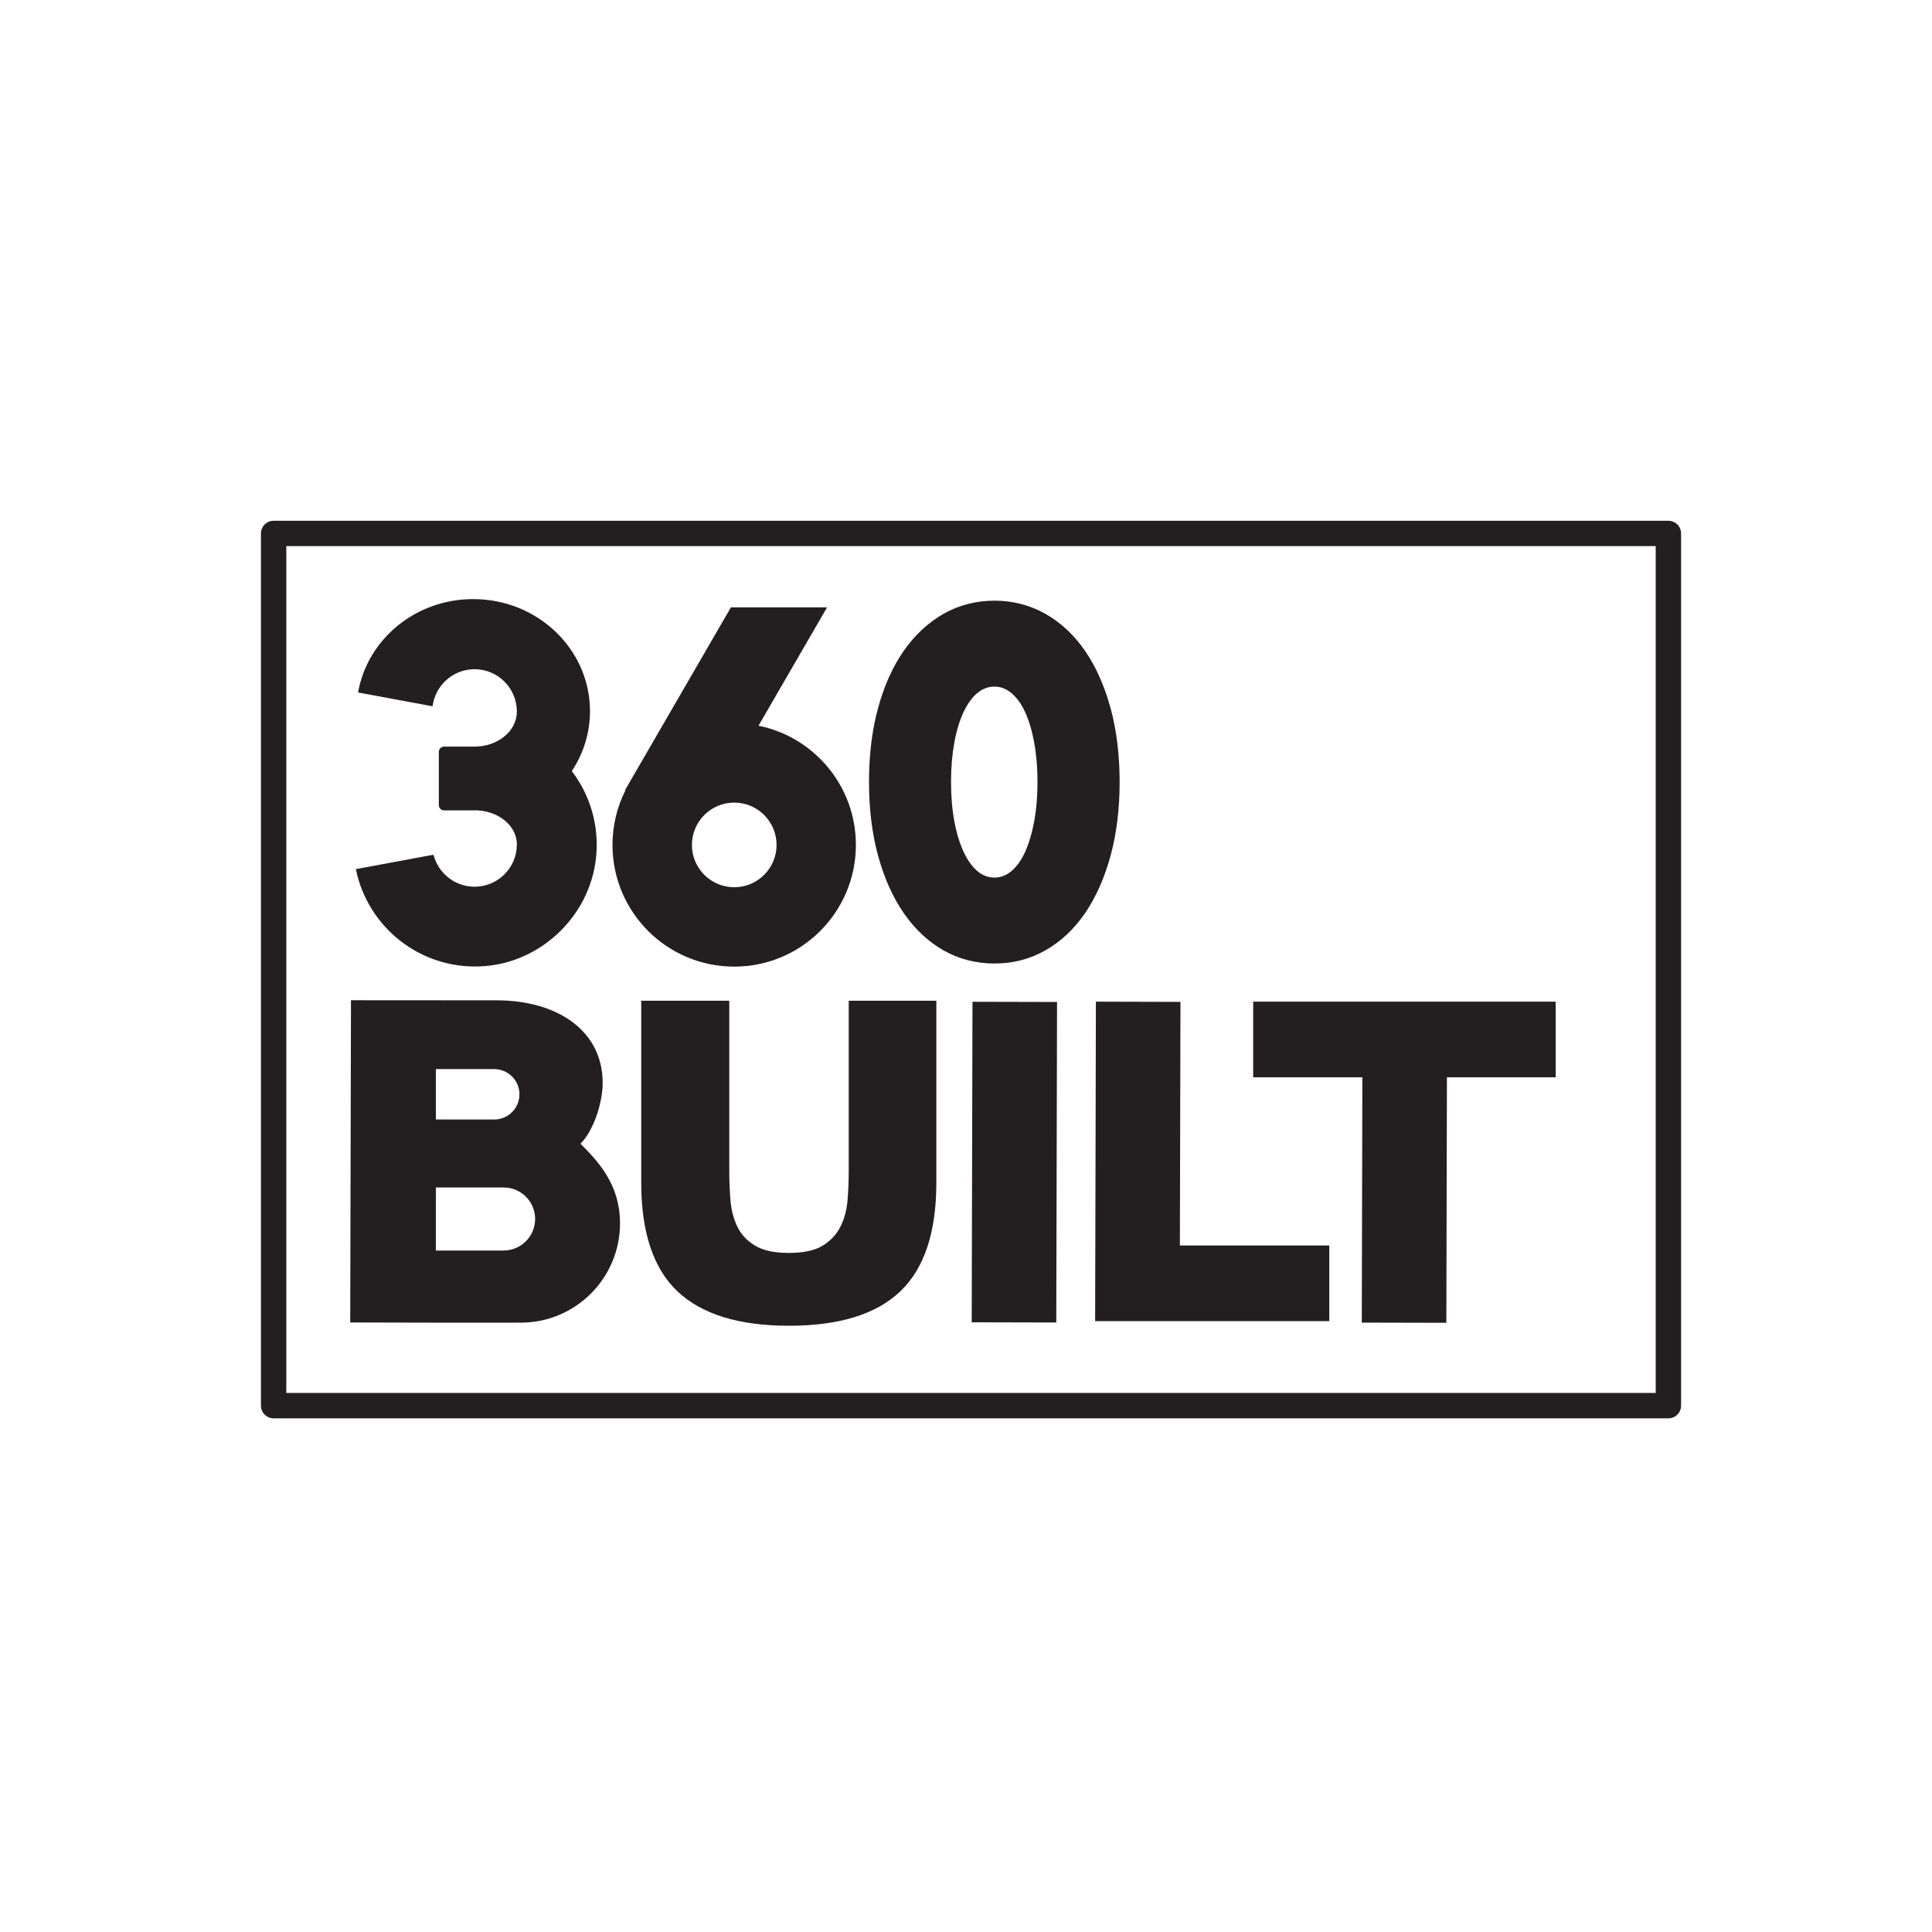 <?xml version="1.0" encoding="UTF-8"?>
<svg id="Layer_1" data-name="Layer 1" xmlns="http://www.w3.org/2000/svg" viewBox="0 0 405.3 405.3">
  <defs>
    <style>
      .cls-1 {
        fill: #231f20;
      }

      .cls-2 {
        fill: #fff;
      }

      .cls-3 {
        fill: none;
        stroke: #231f20;
        stroke-linejoin: round;
        stroke-width: 5.32px;
      }
    </style>
  </defs>
  <rect class="cls-2" width="405.3" height="405.3"/>
  <path class="cls-1" d="M152.99,209.93v35.77c0,1.95.08,3.95.24,6,.16,2.04.63,3.89,1.41,5.55.78,1.66,2.03,3.01,3.72,4.04,1.7,1.04,4.08,1.55,7.16,1.55s5.45-.52,7.11-1.55c1.66-1.04,2.91-2.38,3.72-4.04.82-1.66,1.3-3.51,1.46-5.55.16-2.04.24-4.04.24-6v-35.77h18.38v38.17c0,10.42-2.53,18.03-7.59,22.83-5.06,4.8-12.83,7.19-23.32,7.19s-18.28-2.4-23.37-7.19c-5.09-4.8-7.63-12.41-7.63-22.83v-38.17h18.47Z"/>
  <path class="cls-1" d="M232.97,148.54c-1.27-4.65-3.06-8.68-5.33-11.98-2.29-3.33-5.09-5.95-8.32-7.78-3.25-1.84-6.85-2.77-10.69-2.77s-7.51.93-10.74,2.78c-3.2,1.83-6,4.45-8.32,7.77-2.3,3.3-4.11,7.34-5.37,11.98-1.26,4.62-1.9,9.83-1.9,15.48s.64,10.86,1.9,15.48c1.27,4.65,3.07,8.69,5.37,12.03,2.32,3.36,5.12,5.99,8.32,7.82,3.22,1.84,6.83,2.78,10.74,2.78s7.44-.93,10.69-2.77c3.23-1.83,6.03-4.47,8.33-7.83,2.27-3.33,4.06-7.38,5.33-12.02,1.26-4.63,1.9-9.84,1.9-15.48s-.64-10.85-1.9-15.48ZM205.07,145.37c1.06-.89,2.22-1.33,3.55-1.33s2.43.44,3.52,1.33c1.13.93,2.11,2.27,2.89,3.97.81,1.76,1.46,3.92,1.92,6.41.46,2.52.7,5.3.7,8.28s-.24,5.84-.7,8.32c-.46,2.46-1.11,4.62-1.92,6.41-.79,1.73-1.76,3.08-2.89,4.01-1.09.9-2.24,1.33-3.52,1.33s-2.49-.43-3.55-1.33c-1.11-.93-2.09-2.29-2.9-4.03-.84-1.79-1.5-3.94-1.96-6.41-.46-2.48-.7-5.28-.7-8.32s.24-5.76.7-8.28c.46-2.49,1.12-4.64,1.95-6.4.82-1.71,1.79-3.05,2.91-3.99Z"/>
  <circle class="cls-2" cx="323.87" cy="265.51" r="11.76"/>
  <path class="cls-1" d="M159.13,152.23l14.37-24.81h-20.17l-22.2,38.32h.1c-1.75,3.46-2.74,7.37-2.74,11.51,0,14.1,11.43,25.53,25.53,25.53s25.53-11.43,25.53-25.53c0-12.35-8.77-22.65-20.42-25.01ZM154.03,186.13c-4.91,0-8.88-3.98-8.88-8.88s3.98-8.88,8.88-8.88,8.88,3.98,8.88,8.88-3.98,8.88-8.88,8.88Z"/>
  <polygon class="cls-1" points="326.35 210.13 262.9 210.13 262.9 226 285.8 226 285.68 277.46 303.42 277.5 303.54 226 326.35 226 326.35 210.13"/>
  <polygon class="cls-1" points="247.52 261.28 247.64 210.18 229.9 210.13 229.74 277.15 278.86 277.15 278.86 261.28 247.52 261.28"/>
  <rect class="cls-1" x="179.17" y="234.9" width="67.24" height="17.74" transform="translate(-31.49 455.99) rotate(-89.86)"/>
  <rect class="cls-3" x="57.4" y="111.91" width="292.6" height="182.97"/>
  <path class="cls-1" d="M119.95,161.78c2.41-3.64,3.82-7.96,3.82-12.59,0-12.98-10.97-23.51-24.5-23.51-12.14,0-22.21,8.47-24.15,19.59l15.63,2.9c.55-4.38,4.27-7.78,8.8-7.78,4.88,0,8.84,3.94,8.88,8.82v.13c-.04,4.03-4,7.29-8.88,7.29-.2,0-4.37,0-6.4,0-.6,0-1.09.49-1.09,1.09v11.19c0,.6.49,1.09,1.09,1.09h7.04c4.58.26,8.2,3.32,8.24,7.07v.13c-.03,4.87-3.99,8.82-8.88,8.82-4.14,0-7.61-2.84-8.59-6.67h-.26l-16.05,2.98c2.44,12.03,13.33,21,26.22,20.4s23.66-11.21,24.28-24.26c.3-6.29-1.69-12.11-5.19-16.7Z"/>
  <path class="cls-1" d="M121.77,239.94c2.86-2.86,4.66-8.78,4.66-12.74,0-11.31-9.95-17.35-22.22-17.35,0,0-.01,0-.02,0h0s-30.56-.02-30.56-.02l-.16,67.6,17.28.04h0s.8,0,.8,0h1.7s0,0,0,0h15.33v-.02c.22,0,.44.02.66.02,11.5,0,20.83-9.33,20.83-20.83,0-8.04-4.36-12.77-8.29-16.71ZM91.44,224.28h12.38c2.86.08,5.15,2.42,5.15,5.29s-2.3,5.21-5.15,5.28h0s-12.38,0-12.38,0v-10.58ZM105.65,262.34s-.07,0-.1,0h0s-14.11,0-14.11,0v-13.23h14.11s.07,0,.1,0c3.65,0,6.61,2.96,6.61,6.61s-2.96,6.61-6.61,6.61Z"/>
</svg>